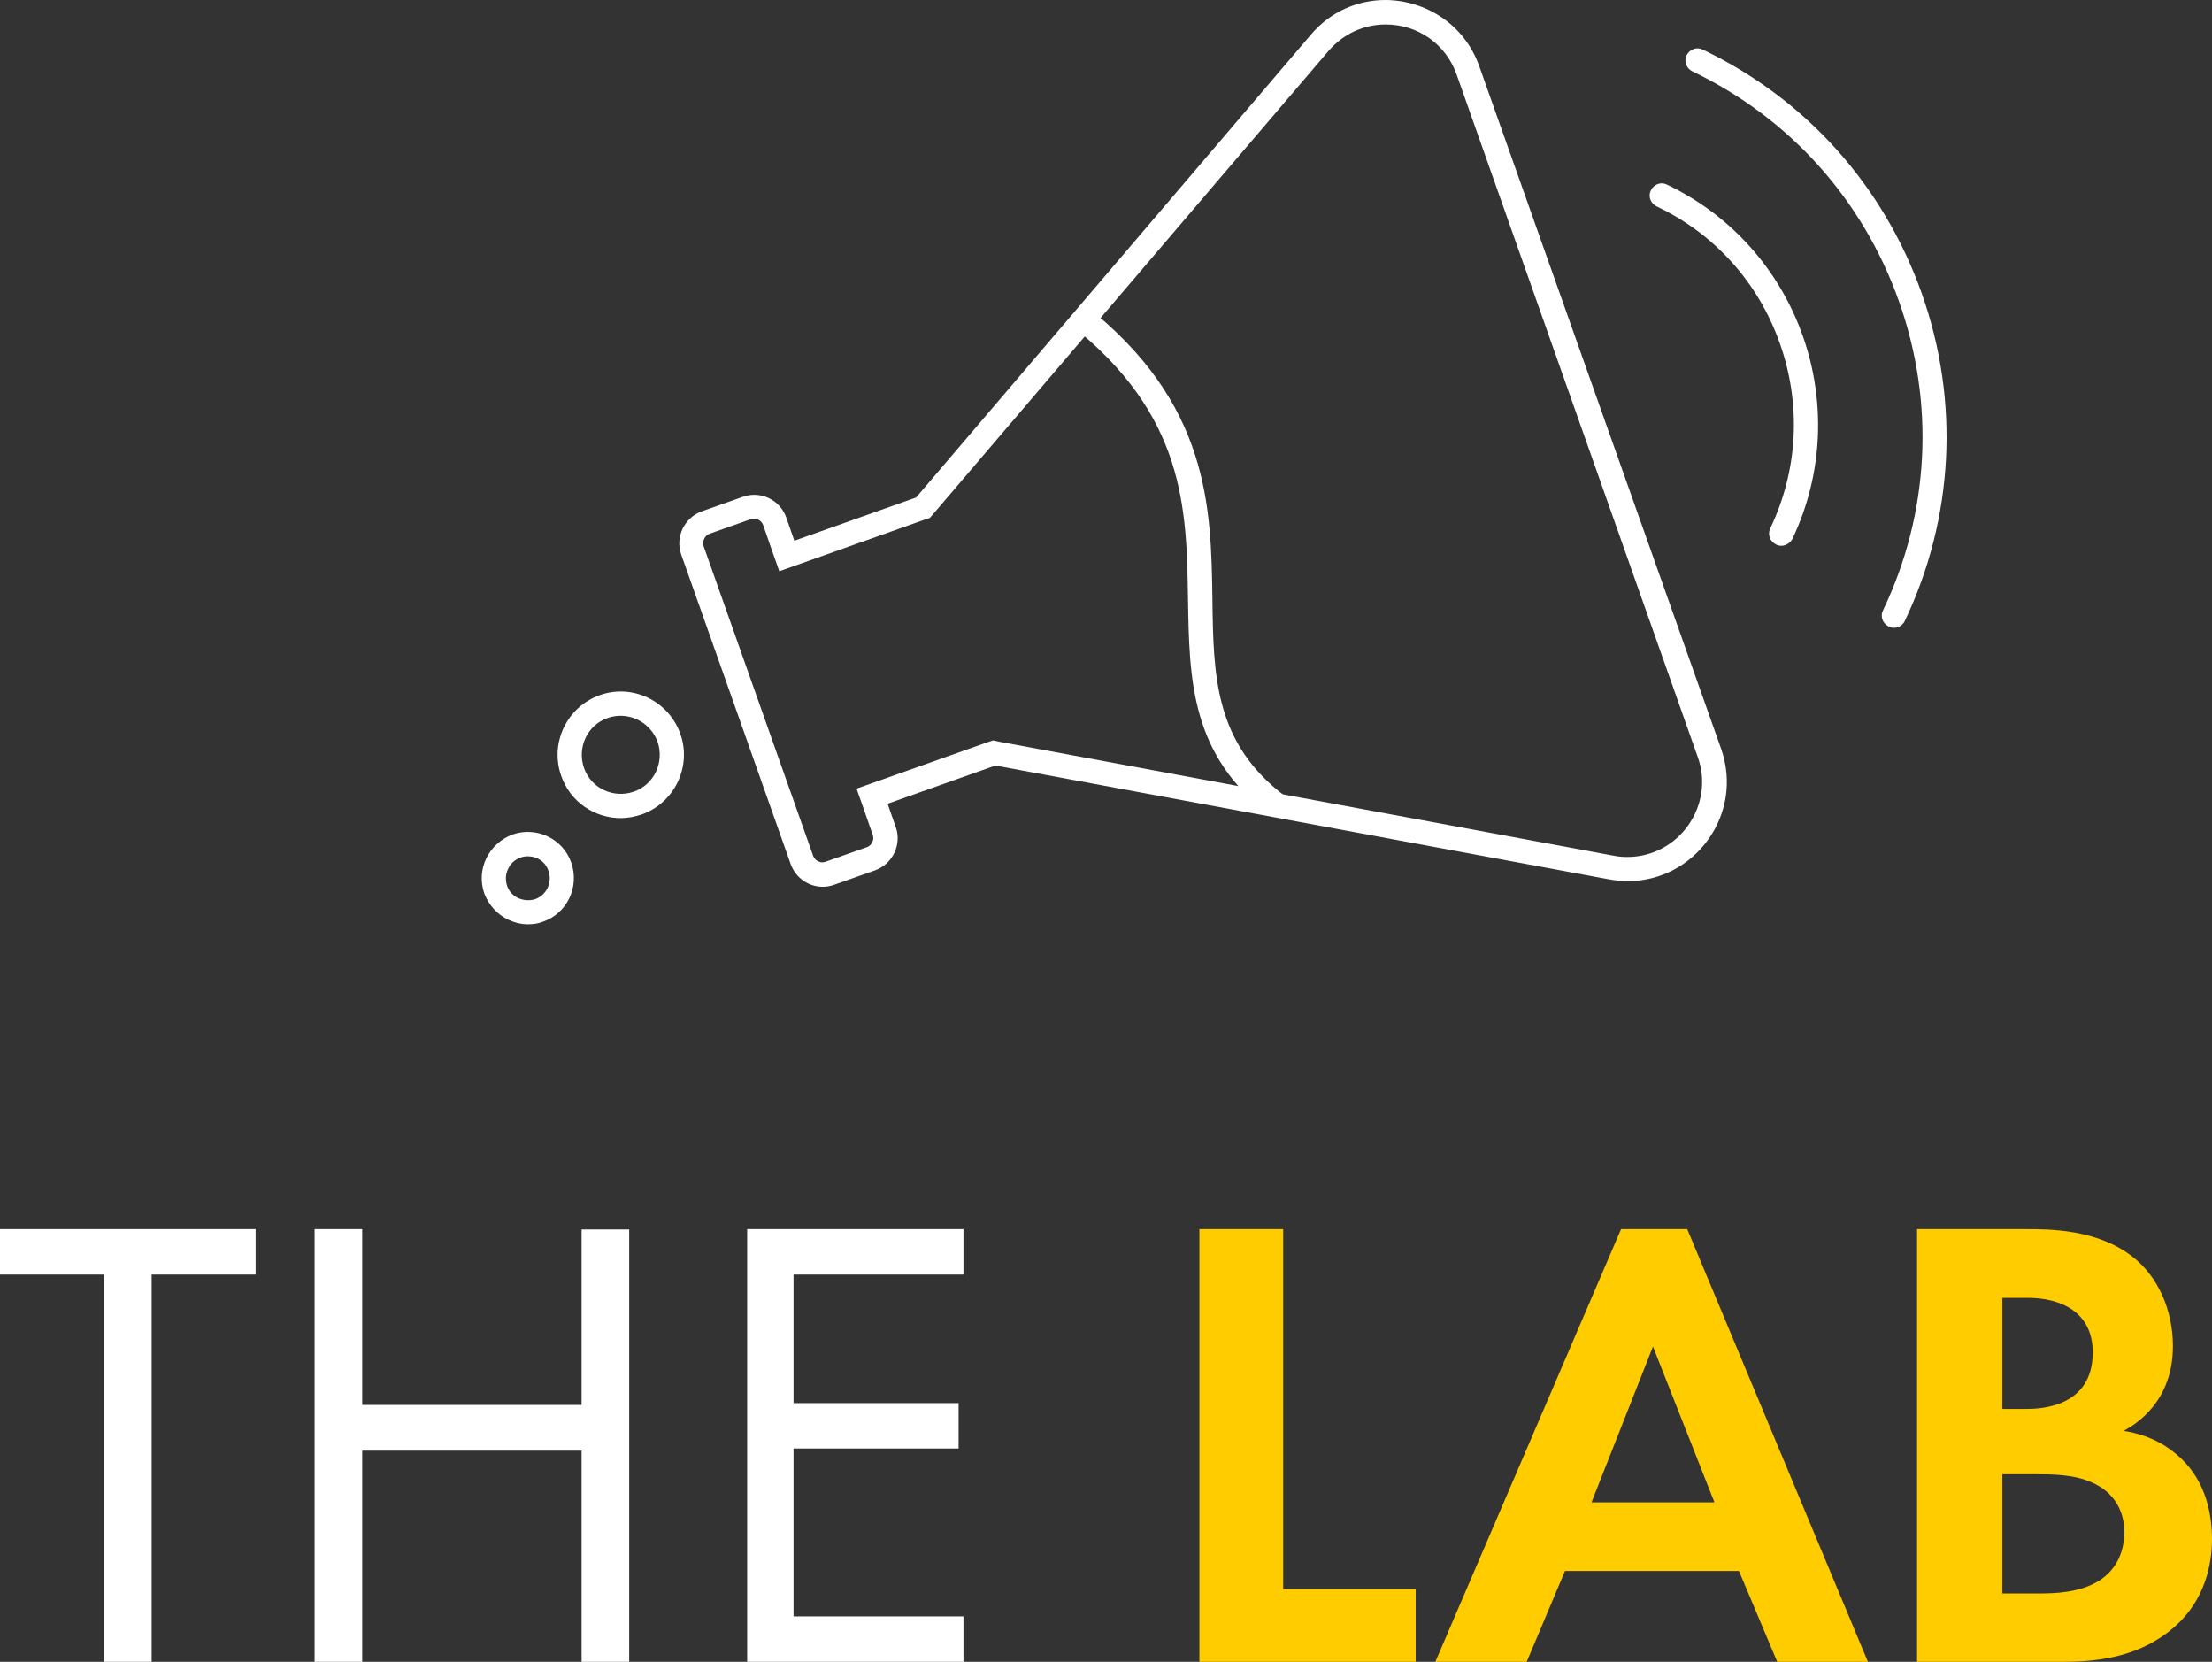 <?xml version="1.0" encoding="UTF-8"?>
<svg width="225px" height="169px" viewBox="0 0 225 169" version="1.1" xmlns="http://www.w3.org/2000/svg" xmlns:xlink="http://www.w3.org/1999/xlink">
    <rect x="0" y="0" width="225" height="169" fill="#333333" stroke="none"/>
    <title>THE_LAB_square</title>
    <g id="Page-1" stroke="none" stroke-width="1" fill="none" fill-rule="evenodd">
        <g id="Mobile---Startpage" transform="translate(-94, -79)" fill-rule="nonzero">
            <g id="THE_LAB_square" transform="translate(94, 79)">
                <polygon id="Path" fill="#FFFFFF" points="15.424 129.619 15.424 169 10.576 169 10.576 129.619 0 129.619 0 125 26 125 26 129.619"></polygon>
                <polygon id="Path" fill="#FFFFFF" points="36.842 142.88 59.158 142.88 59.158 125.034 64 125.034 64 169 59.158 169 59.158 147.53 36.842 147.53 36.842 169 32 169 32 125 36.842 125"></polygon>
                <polygon id="Path" fill="#FFFFFF" points="98 129.619 80.717 129.619 80.717 142.689 97.505 142.689 97.505 147.308 80.717 147.308 80.717 164.381 98 164.381 98 169 76 169 76 125 98 125"></polygon>
                <polygon id="Path" fill="#FFCC00" points="130.522 125 130.522 161.61 144 161.61 144 169 122 169 122 125"></polygon>
                <path d="M176.882,159.762 L159.186,159.762 L155.292,169 L146,169 L164.891,125 L171.621,125 L190,169 L180.776,169 L176.882,159.762 Z M174.388,152.782 L168.137,136.941 L161.885,152.782 L174.388,152.782 Z" id="Shape" fill="#FFCC00"></path>
                <path d="M206.025,125 C208.479,125 213.283,125 216.878,127.774 C219.47,129.76 221.025,133.184 221.025,136.882 C221.025,142.566 217.224,144.86 216.014,145.511 C218.952,145.99 220.68,147.223 221.82,148.284 C224.482,150.784 225,154.208 225,156.536 C225,159.104 224.274,162.734 221.198,165.439 C217.88,168.349 213.802,169 209.931,169 L195,169 L195,125 L206.025,125 Z M203.675,143.285 L206.129,143.285 C207.477,143.285 212.869,143.148 212.869,137.532 C212.869,133.492 209.724,131.985 206.198,131.985 L203.675,131.985 L203.675,143.285 L203.675,143.285 Z M203.675,162.049 L207.408,162.049 C208.998,162.049 211.417,161.981 213.353,160.851 C215.495,159.584 216.083,157.495 216.083,155.783 C216.083,154.413 215.599,152.016 212.834,150.784 C210.968,149.928 208.756,149.928 206.889,149.928 L203.675,149.928 L203.675,162.049 Z" id="Shape" fill="#FFCC00"></path>
                <g id="Group" transform="translate(49, 0)" fill="#FFFFFF">
                    <path d="M91.946,2.487 C95.246,2.487 98.069,4.497 99.158,7.564 L123.686,76.965 C124.537,79.316 124.163,81.871 122.734,83.915 C121.305,85.959 118.992,87.152 116.542,87.152 C116.066,87.152 115.59,87.118 115.113,87.016 L52.653,75.432 L52.007,75.295 L51.394,75.5 L40.44,79.384 L38.127,80.202 L38.943,82.518 L39.759,84.869 C39.896,85.21 39.793,85.516 39.725,85.653 C39.657,85.789 39.487,86.062 39.147,86.164 L34.997,87.629 C34.895,87.663 34.759,87.697 34.656,87.697 C34.316,87.697 33.874,87.493 33.704,87.016 L22.579,55.569 C22.409,55.058 22.682,54.444 23.192,54.274 L27.342,52.809 C27.444,52.775 27.58,52.741 27.682,52.741 C28.023,52.741 28.465,52.945 28.635,53.422 L29.451,55.773 L30.268,58.09 L32.581,57.272 L44.964,52.877 L45.577,52.673 L46.019,52.162 L86.163,5.145 C87.659,3.441 89.701,2.487 91.946,2.487 L91.946,2.487 M91.946,0 C89.156,0 86.367,1.124 84.325,3.543 L44.182,50.594 L31.799,54.989 L30.982,52.639 C30.472,51.208 29.145,50.322 27.716,50.322 C27.342,50.322 26.934,50.39 26.56,50.526 L22.409,51.991 C20.606,52.639 19.654,54.615 20.3,56.42 L31.425,87.867 C31.935,89.298 33.262,90.184 34.691,90.184 C35.065,90.184 35.473,90.116 35.847,89.98 L39.998,88.515 C41.801,87.867 42.753,85.891 42.107,84.086 C41.665,82.859 41.29,81.735 41.29,81.735 L52.245,77.851 L114.705,89.435 C115.352,89.537 115.964,89.605 116.61,89.605 C123.346,89.605 128.415,82.859 126.068,76.147 L101.471,6.746 C99.941,2.419 95.96,0.034 91.946,0 L91.946,0 Z" id="Shape"></path>
                    <path d="M14.143,83.2 C11.489,83.2 9.006,81.564 8.087,78.907 C6.896,75.568 8.665,71.888 11.999,70.696 L11.999,70.696 C15.333,69.503 19.007,71.275 20.198,74.614 C21.389,77.953 19.62,81.632 16.286,82.825 C15.571,83.063 14.857,83.2 14.143,83.2 Z M12.816,73.013 C10.741,73.728 9.686,76.011 10.4,78.089 C11.115,80.167 13.394,81.224 15.469,80.508 C17.545,79.793 18.599,77.51 17.885,75.432 C17.136,73.387 14.891,72.297 12.816,73.013 L12.816,73.013 Z" id="Shape"></path>
                    <path d="M4.685,94 C4.005,94 3.324,93.83 2.678,93.523 C1.555,92.978 0.705,92.024 0.262,90.866 C-0.146,89.673 -0.078,88.412 0.467,87.288 C1.011,86.164 1.963,85.312 3.12,84.869 L3.12,84.869 C5.57,84.017 8.257,85.278 9.108,87.731 C9.958,90.184 8.699,92.876 6.25,93.727 C5.774,93.932 5.229,94 4.685,94 Z M4.685,87.084 C4.447,87.084 4.175,87.118 3.937,87.22 L3.937,87.22 C3.358,87.424 2.916,87.833 2.678,88.378 C2.406,88.924 2.406,89.537 2.576,90.082 C2.78,90.661 3.188,91.104 3.732,91.343 C4.277,91.581 4.889,91.615 5.433,91.445 C6.59,91.036 7.202,89.741 6.794,88.583 C6.488,87.629 5.638,87.084 4.685,87.084 Z" id="Shape"></path>
                    <path d="M143.656,63.848 C143.486,63.848 143.282,63.814 143.112,63.711 C142.499,63.405 142.227,62.689 142.533,62.076 C147.262,52.196 147.84,41.021 144.166,30.663 C140.492,20.306 133.042,11.993 123.142,7.257 C122.53,6.95 122.258,6.235 122.564,5.622 C122.87,5.008 123.584,4.736 124.197,5.042 C134.675,10.051 142.567,18.841 146.48,29.846 C150.358,40.816 149.746,52.673 144.745,63.166 C144.541,63.575 144.098,63.848 143.656,63.848 Z" id="Path"></path>
                    <path d="M132.191,55.501 C132.021,55.501 131.817,55.466 131.647,55.364 C131.035,55.058 130.763,54.342 131.069,53.729 C133.892,47.801 134.233,41.157 132.055,34.956 C129.878,28.755 125.421,23.781 119.502,20.987 C118.89,20.681 118.617,19.965 118.924,19.352 C119.23,18.739 119.944,18.466 120.557,18.773 C133.994,25.178 139.71,41.361 133.314,54.819 C133.076,55.228 132.634,55.501 132.191,55.501 Z" id="Path"></path>
                    <path d="M80.243,82.961 C72.078,76.794 71.976,69.095 71.84,60.952 C71.704,51.719 71.568,42.179 59.797,32.946 L61.328,31.004 C74.017,40.953 74.188,51.548 74.324,60.918 C74.426,68.754 74.528,75.568 81.74,80.985 L80.243,82.961 Z" id="Path"></path>
                </g>
            </g>
        </g>
    </g>
</svg>